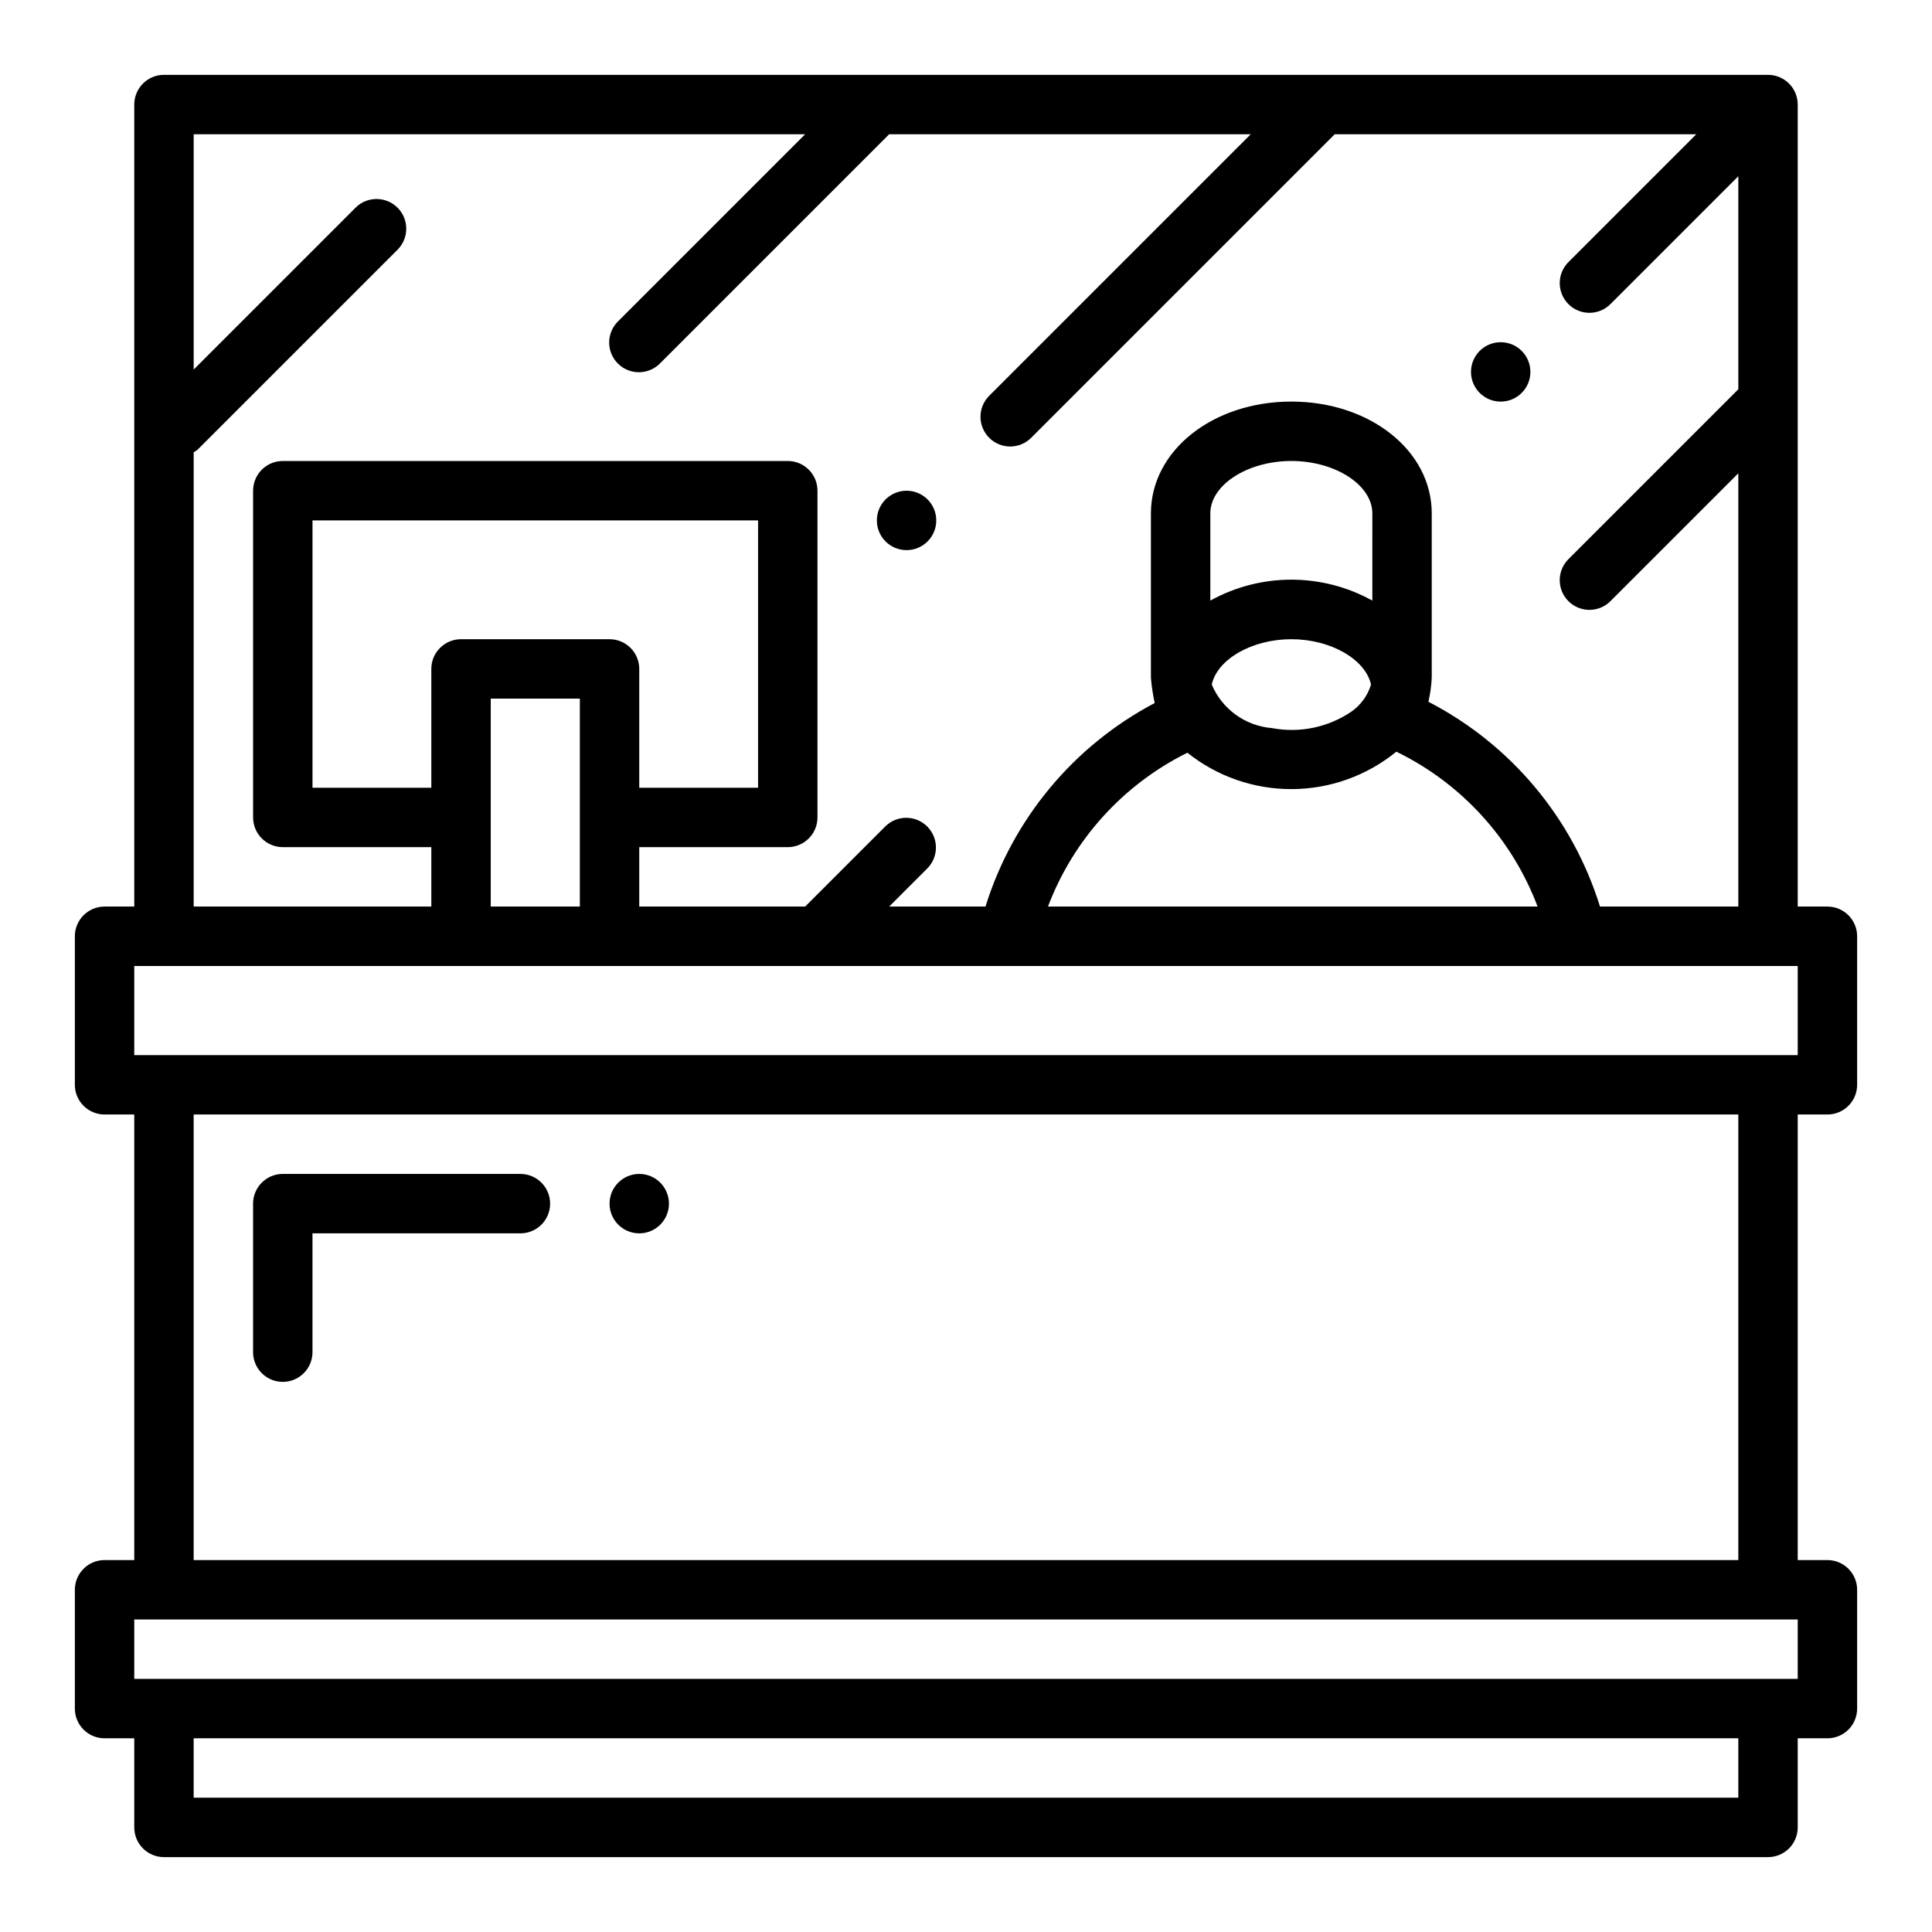 <?xml version="1.0" encoding="UTF-8"?>
<!-- Uploaded to: ICON Repo, www.iconrepo.com, Generator: ICON Repo Mixer Tools -->
<svg fill="#000000" width="800px" height="800px" version="1.1" viewBox="144 144 512 512" xmlns="http://www.w3.org/2000/svg">
 <g>
  <path d="m218.94 510.21c2.09 0 4.09-0.828 5.566-2.305 1.477-1.477 2.305-3.481 2.305-5.566v-31.488h55.105c4.348 0 7.871-3.523 7.871-7.871 0-4.348-3.523-7.875-7.871-7.875h-62.977c-4.348 0-7.871 3.527-7.871 7.875v39.359c0 2.086 0.828 4.09 2.305 5.566 1.477 1.477 3.481 2.305 5.566 2.305z"/>
  <path d="m628.29 384.25h-7.875v-212.54c0-2.09-0.828-4.09-2.305-5.566-1.477-1.477-3.477-2.309-5.566-2.309h-425.09c-4.348 0-7.871 3.527-7.871 7.875v212.54h-7.871c-4.348 0-7.875 3.523-7.875 7.871v39.363c0 2.086 0.832 4.09 2.309 5.566 1.477 1.473 3.477 2.305 5.566 2.305h7.871v118.08h-7.871c-4.348 0-7.875 3.527-7.875 7.875v31.488c0 2.086 0.832 4.09 2.309 5.566 1.477 1.473 3.477 2.305 5.566 2.305h7.871v23.617c0 2.086 0.828 4.09 2.305 5.566 1.477 1.473 3.481 2.305 5.566 2.305h425.09c2.09 0 4.09-0.832 5.566-2.305 1.477-1.477 2.305-3.481 2.305-5.566v-23.617h7.875c2.086 0 4.09-0.832 5.566-2.305 1.473-1.477 2.305-3.481 2.305-5.566v-31.488c0-2.09-0.832-4.09-2.305-5.566-1.477-1.477-3.481-2.309-5.566-2.309h-7.875v-118.08h7.875c2.086 0 4.09-0.832 5.566-2.305 1.473-1.477 2.305-3.481 2.305-5.566v-39.363c0-2.086-0.832-4.09-2.305-5.566-1.477-1.477-3.481-2.305-5.566-2.305zm-432.96-120.39c0.355-0.191 0.695-0.418 1.008-0.668l53.113-53.113c2.984-3.09 2.941-8-0.094-11.035-3.039-3.035-7.949-3.078-11.035-0.098l-42.992 42.992v-62.363h162.05l-49.539 49.539c-1.52 1.465-2.383 3.481-2.402 5.594-0.02 2.109 0.812 4.141 2.305 5.633 1.492 1.496 3.523 2.324 5.637 2.309 2.109-0.02 4.125-0.887 5.594-2.406l60.668-60.668h95.82l-69.219 69.219c-1.52 1.465-2.387 3.481-2.402 5.594-0.02 2.109 0.812 4.141 2.305 5.633 1.492 1.496 3.523 2.324 5.633 2.309 2.113-0.02 4.129-0.887 5.594-2.406l80.352-80.348h95.816l-33.793 33.793c-1.52 1.469-2.387 3.484-2.402 5.594-0.02 2.113 0.812 4.144 2.305 5.637 1.492 1.492 3.523 2.324 5.633 2.305 2.113-0.02 4.129-0.883 5.594-2.402l33.797-33.797v56.457l-44.926 44.926v0.004c-1.52 1.465-2.387 3.481-2.402 5.594-0.02 2.109 0.812 4.141 2.305 5.633 1.492 1.492 3.523 2.324 5.633 2.305 2.113-0.016 4.129-0.883 5.594-2.402l33.797-33.793v114.82h-36.66c-7.273-23.453-23.652-43.004-45.469-54.27 0.488-2.106 0.781-4.254 0.883-6.414v-43.512c0-16.617-16.367-29.629-37.211-29.629s-37.211 13.012-37.211 29.629v43.508l-0.004 0.004c0.188 2.266 0.523 4.519 1.008 6.746-21.496 11.336-37.621 30.734-44.844 53.938h-25.523l10.18-10.18c2.984-3.086 2.941-7.996-0.098-11.035-3.035-3.035-7.945-3.078-11.035-0.094l-21.309 21.309h-43.973v-15.742h39.359c2.09 0 4.09-0.832 5.566-2.309 1.477-1.477 2.305-3.477 2.305-5.566v-86.59c0-2.09-0.828-4.09-2.305-5.566-1.477-1.477-3.477-2.305-5.566-2.305h-133.82c-4.348 0-7.871 3.523-7.871 7.871v86.59c0 2.09 0.828 4.09 2.305 5.566s3.481 2.309 5.566 2.309h39.359v15.742h-62.977zm285.75 73.09 0.004 0.004c-3.461-0.281-6.781-1.504-9.594-3.535-2.812-2.035-5.016-4.801-6.363-8 1.465-6.707 10.648-12.02 21.09-12.02 10.438 0 19.617 5.312 21.121 12.02h-0.004c-0.879 2.93-2.731 5.469-5.25 7.203-6.156 4.16-13.703 5.715-21 4.332zm26.602-33.785c-13.355-7.398-29.578-7.398-42.934 0v-23.113c0-7.527 9.832-13.887 21.469-13.887 11.637 0 21.469 6.359 21.469 13.887zm-49.043 40.289c7.871 6.301 17.668 9.715 27.75 9.668 10.086-0.043 19.848-3.547 27.66-9.918 17.262 8.395 30.652 23.082 37.426 41.043h-129.75c6.723-17.754 19.91-32.312 36.918-40.754zm-153.1-30.055h-39.359c-4.348 0-7.875 3.523-7.875 7.871v31.488h-31.488v-70.848h118.08v70.848h-31.488v-31.488c0-2.086-0.828-4.09-2.305-5.566-1.477-1.477-3.481-2.305-5.566-2.305zm-31.488 15.742h23.617v55.105h-23.617zm330.62 291.27h-409.35v-15.742h409.35zm15.742-31.488h-440.83v-15.742h440.83zm-15.742-31.488h-409.35v-118.08h409.35zm15.742-133.82h-440.83v-23.613h440.83z"/>
  <path d="m321.28 462.98c0 4.348-3.523 7.871-7.871 7.871s-7.871-3.523-7.871-7.871c0-4.348 3.523-7.875 7.871-7.875s7.871 3.527 7.871 7.875"/>
  <path d="m549.57 242.56c0 4.348-3.523 7.871-7.871 7.871-4.348 0-7.871-3.523-7.871-7.871s3.523-7.871 7.871-7.871c4.348 0 7.871 3.523 7.871 7.871"/>
  <path d="m392.12 281.92c0 4.348-3.523 7.871-7.871 7.871s-7.871-3.523-7.871-7.871c0-4.348 3.523-7.871 7.871-7.871s7.871 3.523 7.871 7.871"/>
 </g>
</svg>